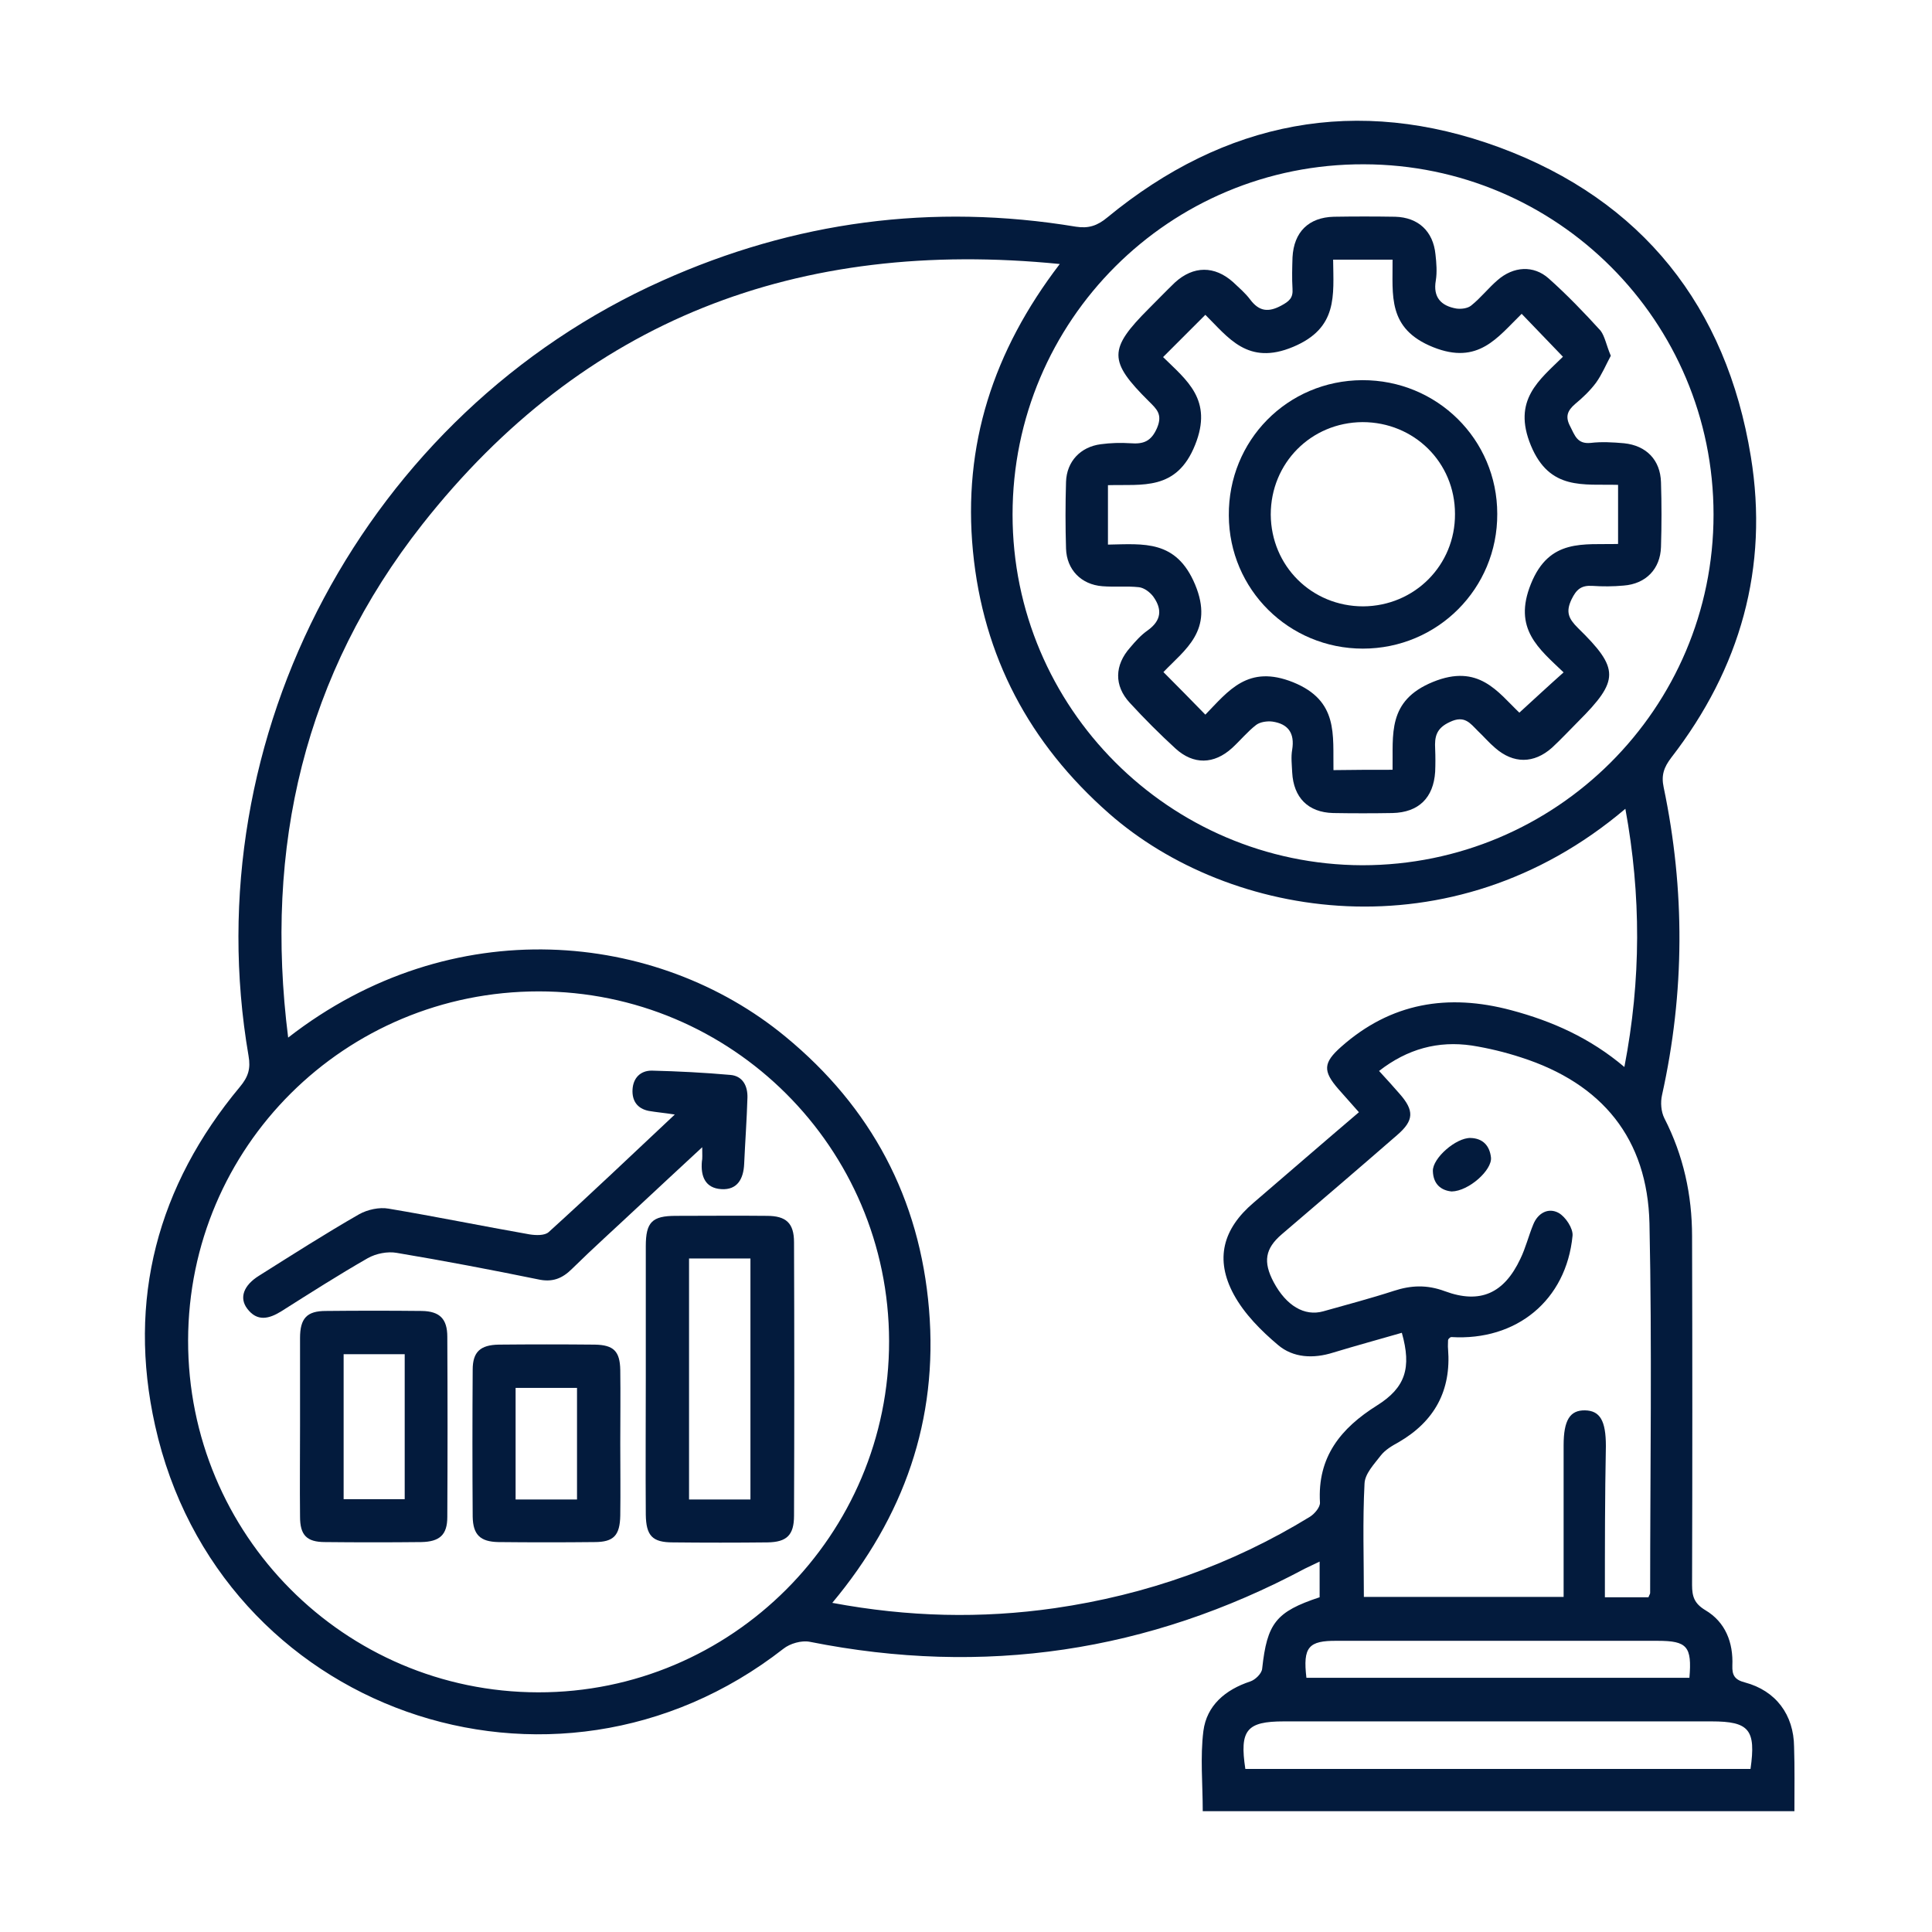 <svg width="80" height="80" viewBox="0 0 80 80" fill="none" xmlns="http://www.w3.org/2000/svg">
<path d="M74.303 74.998C66.086 74.998 57.965 74.998 49.803 74.998C49.803 73.877 49.694 72.756 49.83 71.676C49.967 70.623 50.733 69.967 51.772 69.625C51.977 69.557 52.25 69.297 52.264 69.092C52.469 67.219 52.825 66.74 54.643 66.139C54.643 65.674 54.643 65.209 54.643 64.662C54.424 64.771 54.233 64.853 54.041 64.949C47.561 68.408 40.739 69.42 33.534 67.984C33.192 67.916 32.713 68.053 32.44 68.271C22.897 75.723 9.047 70.842 6.422 59.029C5.26 53.82 6.518 49.103 9.936 45.002C10.278 44.592 10.387 44.25 10.291 43.717C8.022 30.496 15.172 17.111 27.409 11.629C32.891 9.168 38.606 8.402 44.553 9.387C45.073 9.469 45.442 9.346 45.852 9.004C50.719 4.998 56.202 3.932 62.094 6.105C68 8.293 71.487 12.695 72.498 18.902C73.25 23.496 72.061 27.68 69.204 31.371C68.903 31.767 68.78 32.096 68.889 32.602C69.778 36.853 69.764 41.092 68.821 45.344C68.752 45.645 68.78 46.027 68.916 46.301C69.709 47.846 70.065 49.486 70.065 51.195C70.079 56.008 70.079 60.82 70.065 65.633C70.065 66.111 70.16 66.398 70.612 66.672C71.446 67.164 71.774 68.012 71.733 68.969C71.719 69.365 71.829 69.557 72.252 69.666C73.537 70.008 74.276 71.006 74.289 72.332C74.317 73.193 74.303 74.055 74.303 74.998ZM67.303 33.49C60.098 39.602 50.91 38.07 45.92 33.682C42.625 30.783 40.711 27.188 40.288 22.826C39.864 18.438 41.121 14.541 43.883 10.932C33.041 9.852 24.168 13.229 17.483 21.719C12.602 27.926 10.934 35.062 11.932 42.965C18.713 37.688 27.203 38.535 32.522 42.924C36.077 45.85 38.086 49.623 38.469 54.217C38.852 58.797 37.43 62.816 34.463 66.371C37.608 66.959 40.643 67.027 43.678 66.59C47.452 66.043 50.992 64.799 54.246 62.803C54.438 62.68 54.67 62.406 54.657 62.215C54.547 60.328 55.518 59.139 57.022 58.195C58.198 57.457 58.457 56.637 58.047 55.188C57.104 55.461 56.147 55.721 55.203 56.008C54.383 56.267 53.549 56.227 52.92 55.693C52.223 55.105 51.526 54.408 51.088 53.602C50.295 52.139 50.637 50.881 51.909 49.801C53.358 48.557 54.793 47.312 56.27 46.055C55.969 45.713 55.696 45.412 55.422 45.098C54.766 44.346 54.793 44.004 55.532 43.348C57.596 41.516 59.961 41.133 62.573 41.83C64.268 42.281 65.84 42.978 67.262 44.182C67.959 40.572 67.959 37.072 67.303 33.49ZM22.309 41.051C14.284 41.051 7.803 47.49 7.789 55.502C7.776 63.541 14.256 70.062 22.282 70.076C30.293 70.09 36.828 63.555 36.815 55.529C36.801 47.531 30.307 41.051 22.309 41.051ZM70.954 21.308C70.954 13.297 64.473 6.816 56.475 6.803C48.436 6.775 41.928 13.27 41.928 21.308C41.928 29.307 48.422 35.801 56.407 35.828C64.432 35.828 70.954 29.334 70.954 21.308ZM66.455 66.139C67.139 66.139 67.713 66.139 68.26 66.139C68.287 66.057 68.329 66.002 68.329 65.961C68.329 60.861 68.41 55.762 68.301 50.662C68.219 47.148 66.346 44.865 62.983 43.785C62.313 43.566 61.629 43.402 60.946 43.293C59.551 43.088 58.28 43.43 57.104 44.346C57.418 44.688 57.692 44.988 57.952 45.289C58.567 45.986 58.553 46.396 57.856 46.998C56.27 48.379 54.67 49.746 53.071 51.113C52.387 51.701 52.291 52.248 52.742 53.096C53.262 54.066 54.014 54.517 54.793 54.299C55.764 54.025 56.748 53.766 57.719 53.451C58.43 53.219 59.086 53.191 59.825 53.465C61.301 54.012 62.285 53.547 62.955 52.125C63.174 51.674 63.297 51.168 63.489 50.703C63.68 50.225 64.118 49.992 64.541 50.225C64.829 50.389 65.143 50.867 65.116 51.168C64.856 53.848 62.791 55.529 60.098 55.365C60.057 55.365 60.016 55.406 59.989 55.434C59.975 55.461 59.961 55.475 59.961 55.502C59.961 55.625 59.948 55.748 59.961 55.857C60.098 57.58 59.401 58.852 57.924 59.713C57.651 59.863 57.364 60.027 57.172 60.273C56.899 60.629 56.516 61.025 56.502 61.435C56.42 62.994 56.475 64.566 56.475 66.125C59.264 66.125 61.985 66.125 64.746 66.125C64.746 63.992 64.746 61.914 64.746 59.85C64.746 58.81 65.006 58.387 65.635 58.4C66.25 58.414 66.496 58.824 66.496 59.877C66.455 61.955 66.455 64.033 66.455 66.139ZM72.485 73.248C72.717 71.621 72.43 71.279 70.871 71.279C64.965 71.279 59.059 71.279 53.166 71.279C51.621 71.279 51.321 71.635 51.567 73.248C58.539 73.248 65.512 73.248 72.485 73.248ZM54.096 69.475C59.414 69.475 64.692 69.475 69.955 69.475C70.065 68.176 69.86 67.943 68.643 67.943C64.213 67.943 59.797 67.943 55.367 67.943C54.178 67.93 53.946 68.203 54.096 69.475Z" fill="#031B3D"/>
<path d="M26.741 57.045C26.741 55.227 26.741 53.422 26.741 51.604C26.741 50.606 27 50.346 27.985 50.346C29.242 50.346 30.5 50.332 31.758 50.346C32.551 50.346 32.879 50.647 32.879 51.44C32.893 55.213 32.893 58.986 32.879 62.76C32.879 63.567 32.578 63.854 31.785 63.867C30.473 63.881 29.174 63.881 27.861 63.867C27.014 63.867 26.754 63.594 26.741 62.719C26.727 60.819 26.741 58.932 26.741 57.045ZM31.074 62.09C31.074 58.713 31.074 55.418 31.074 52.11C30.199 52.11 29.379 52.11 28.532 52.11C28.532 55.446 28.532 58.754 28.532 62.09C29.407 62.09 30.227 62.09 31.074 62.09Z" fill="#031B3D"/>
<path d="M29.077 47.504C28.107 48.406 27.245 49.199 26.384 50.006C25.482 50.853 24.566 51.674 23.691 52.535C23.28 52.945 22.87 53.109 22.269 52.973C20.327 52.576 18.386 52.207 16.431 51.879C16.048 51.81 15.569 51.906 15.228 52.098C14.011 52.795 12.835 53.547 11.646 54.299C11.14 54.613 10.648 54.736 10.237 54.189C9.896 53.738 10.087 53.219 10.73 52.822C12.097 51.961 13.464 51.086 14.872 50.279C15.214 50.088 15.706 49.978 16.089 50.047C18.044 50.375 19.985 50.772 21.927 51.113C22.187 51.154 22.556 51.168 22.72 51.018C24.456 49.445 26.151 47.832 27.942 46.15C27.505 46.082 27.177 46.055 26.862 46C26.384 45.904 26.165 45.576 26.192 45.111C26.22 44.633 26.521 44.332 26.985 44.332C28.079 44.359 29.159 44.414 30.239 44.51C30.759 44.551 30.964 44.975 30.95 45.453C30.923 46.369 30.855 47.285 30.814 48.201C30.786 48.803 30.54 49.281 29.87 49.24C29.2 49.199 29.009 48.707 29.064 48.092C29.091 47.969 29.077 47.818 29.077 47.504Z" fill="#031B3D"/>
<path d="M12.424 59.028C12.424 57.825 12.424 56.608 12.424 55.405C12.424 54.584 12.711 54.284 13.491 54.284C14.817 54.27 16.143 54.27 17.469 54.284C18.207 54.297 18.522 54.612 18.522 55.35C18.535 57.838 18.535 60.327 18.522 62.815C18.522 63.553 18.207 63.84 17.442 63.854C16.116 63.868 14.789 63.868 13.463 63.854C12.697 63.854 12.424 63.567 12.424 62.801C12.41 61.544 12.424 60.286 12.424 59.028ZM16.758 56.075C15.869 56.075 15.049 56.075 14.229 56.075C14.229 58.112 14.229 60.094 14.229 62.077C15.104 62.077 15.91 62.077 16.758 62.077C16.758 60.081 16.758 58.112 16.758 56.075Z" fill="#031B3D"/>
<path d="M25.684 59.78C25.684 60.764 25.698 61.762 25.684 62.747C25.67 63.581 25.411 63.854 24.618 63.854C23.291 63.868 21.965 63.868 20.639 63.854C19.887 63.84 19.586 63.553 19.573 62.801C19.559 60.778 19.559 58.741 19.573 56.717C19.573 55.979 19.887 55.692 20.653 55.678C21.979 55.665 23.305 55.665 24.631 55.678C25.411 55.692 25.67 55.952 25.684 56.731C25.698 57.743 25.684 58.768 25.684 59.78ZM23.893 62.09C23.893 60.518 23.893 59.001 23.893 57.469C23.018 57.469 22.184 57.469 21.35 57.469C21.35 59.028 21.35 60.545 21.35 62.09C22.211 62.09 23.018 62.09 23.893 62.09Z" fill="#031B3D"/>
<path d="M66.7 14.731C66.495 15.114 66.331 15.51 66.085 15.852C65.839 16.18 65.538 16.467 65.224 16.727C64.909 17 64.8 17.247 65.019 17.657C65.21 18.026 65.306 18.395 65.866 18.34C66.317 18.286 66.782 18.313 67.247 18.354C68.177 18.45 68.751 19.051 68.778 19.967C68.806 20.856 68.806 21.758 68.778 22.647C68.751 23.563 68.149 24.178 67.233 24.247C66.796 24.288 66.358 24.288 65.935 24.26C65.483 24.233 65.278 24.397 65.073 24.821C64.827 25.34 64.95 25.614 65.333 25.997C67.069 27.692 67.056 28.17 65.347 29.879C64.991 30.235 64.636 30.618 64.267 30.959C63.515 31.629 62.667 31.629 61.915 30.973C61.655 30.754 61.437 30.495 61.19 30.262C60.876 29.948 60.644 29.606 60.042 29.893C59.468 30.153 59.399 30.508 59.427 31.014C59.44 31.329 59.44 31.643 59.427 31.957C59.358 33.038 58.743 33.639 57.663 33.666C56.843 33.68 56.023 33.68 55.202 33.666C54.163 33.639 53.562 33.024 53.507 31.985C53.493 31.67 53.452 31.342 53.507 31.041C53.616 30.358 53.343 29.975 52.687 29.879C52.468 29.852 52.181 29.893 52.017 30.016C51.661 30.29 51.36 30.659 51.019 30.973C50.267 31.657 49.419 31.67 48.681 31C48.024 30.399 47.382 29.756 46.78 29.1C46.124 28.389 46.151 27.541 46.794 26.817C47.013 26.557 47.245 26.297 47.519 26.106C48.093 25.696 48.134 25.231 47.751 24.698C47.614 24.52 47.382 24.342 47.163 24.315C46.657 24.26 46.151 24.315 45.645 24.274C44.77 24.206 44.169 23.59 44.142 22.715C44.114 21.799 44.114 20.883 44.142 19.954C44.169 19.106 44.743 18.504 45.577 18.395C45.987 18.34 46.398 18.327 46.808 18.354C47.341 18.395 47.669 18.286 47.915 17.711C48.148 17.151 47.888 16.932 47.573 16.618C45.892 14.95 45.892 14.457 47.573 12.776C47.929 12.42 48.284 12.051 48.653 11.696C49.419 10.998 50.294 10.998 51.06 11.682C51.306 11.915 51.565 12.133 51.77 12.407C52.14 12.899 52.523 12.94 53.056 12.653C53.384 12.475 53.548 12.338 53.52 11.956C53.493 11.518 53.507 11.081 53.52 10.657C53.575 9.604 54.19 9.002 55.23 8.975C56.077 8.961 56.925 8.961 57.773 8.975C58.73 9.002 59.345 9.577 59.44 10.534C59.481 10.889 59.509 11.272 59.454 11.614C59.331 12.311 59.673 12.666 60.302 12.776C60.493 12.803 60.767 12.776 60.917 12.653C61.313 12.338 61.628 11.928 62.011 11.6C62.667 11.026 63.501 10.971 64.13 11.532C64.882 12.202 65.593 12.94 66.276 13.692C66.454 13.924 66.522 14.321 66.7 14.731ZM57.663 31.875C57.69 30.413 57.431 29.018 59.331 28.239C61.231 27.459 62.024 28.663 62.913 29.51C63.556 28.922 64.13 28.389 64.745 27.842C63.72 26.858 62.64 26.038 63.392 24.178C64.157 22.278 65.579 22.565 67.001 22.524C67.001 21.663 67.001 20.911 67.001 20.077C65.565 20.036 64.171 20.323 63.392 18.45C62.612 16.563 63.733 15.743 64.718 14.772C64.13 14.157 63.583 13.596 63.009 12.995C62.011 13.965 61.218 15.127 59.345 14.376C57.431 13.61 57.677 12.215 57.663 10.752C56.802 10.752 56.023 10.752 55.202 10.752C55.216 12.243 55.407 13.582 53.548 14.362C51.661 15.155 50.855 13.965 49.911 13.036C49.296 13.651 48.749 14.198 48.161 14.786C49.132 15.743 50.239 16.549 49.487 18.422C48.722 20.336 47.3 20.049 45.878 20.09C45.878 20.952 45.878 21.731 45.878 22.551C47.368 22.524 48.708 22.346 49.487 24.206C50.28 26.106 49.063 26.899 48.175 27.829C48.79 28.444 49.337 29.004 49.911 29.592C50.868 28.608 51.675 27.5 53.548 28.252C55.435 29.018 55.188 30.426 55.216 31.889C56.063 31.875 56.829 31.875 57.663 31.875Z" fill="#031B3D"/>
<path d="M60.111 49.336C59.674 49.295 59.346 49.035 59.332 48.488C59.319 47.955 60.289 47.108 60.891 47.121C61.41 47.135 61.684 47.449 61.738 47.928C61.793 48.447 60.822 49.322 60.111 49.336Z" fill="#031B3D"/>
<path d="M61.998 21.279C62.012 24.369 59.524 26.858 56.434 26.858C53.371 26.858 50.897 24.41 50.883 21.348C50.856 18.244 53.303 15.756 56.407 15.742C59.496 15.729 61.998 18.189 61.998 21.279ZM56.42 17.479C54.287 17.492 52.619 19.174 52.619 21.307C52.633 23.439 54.315 25.108 56.447 25.108C58.58 25.094 60.262 23.398 60.248 21.279C60.248 19.146 58.553 17.479 56.42 17.479Z" fill="#031B3D"/>
</svg>
